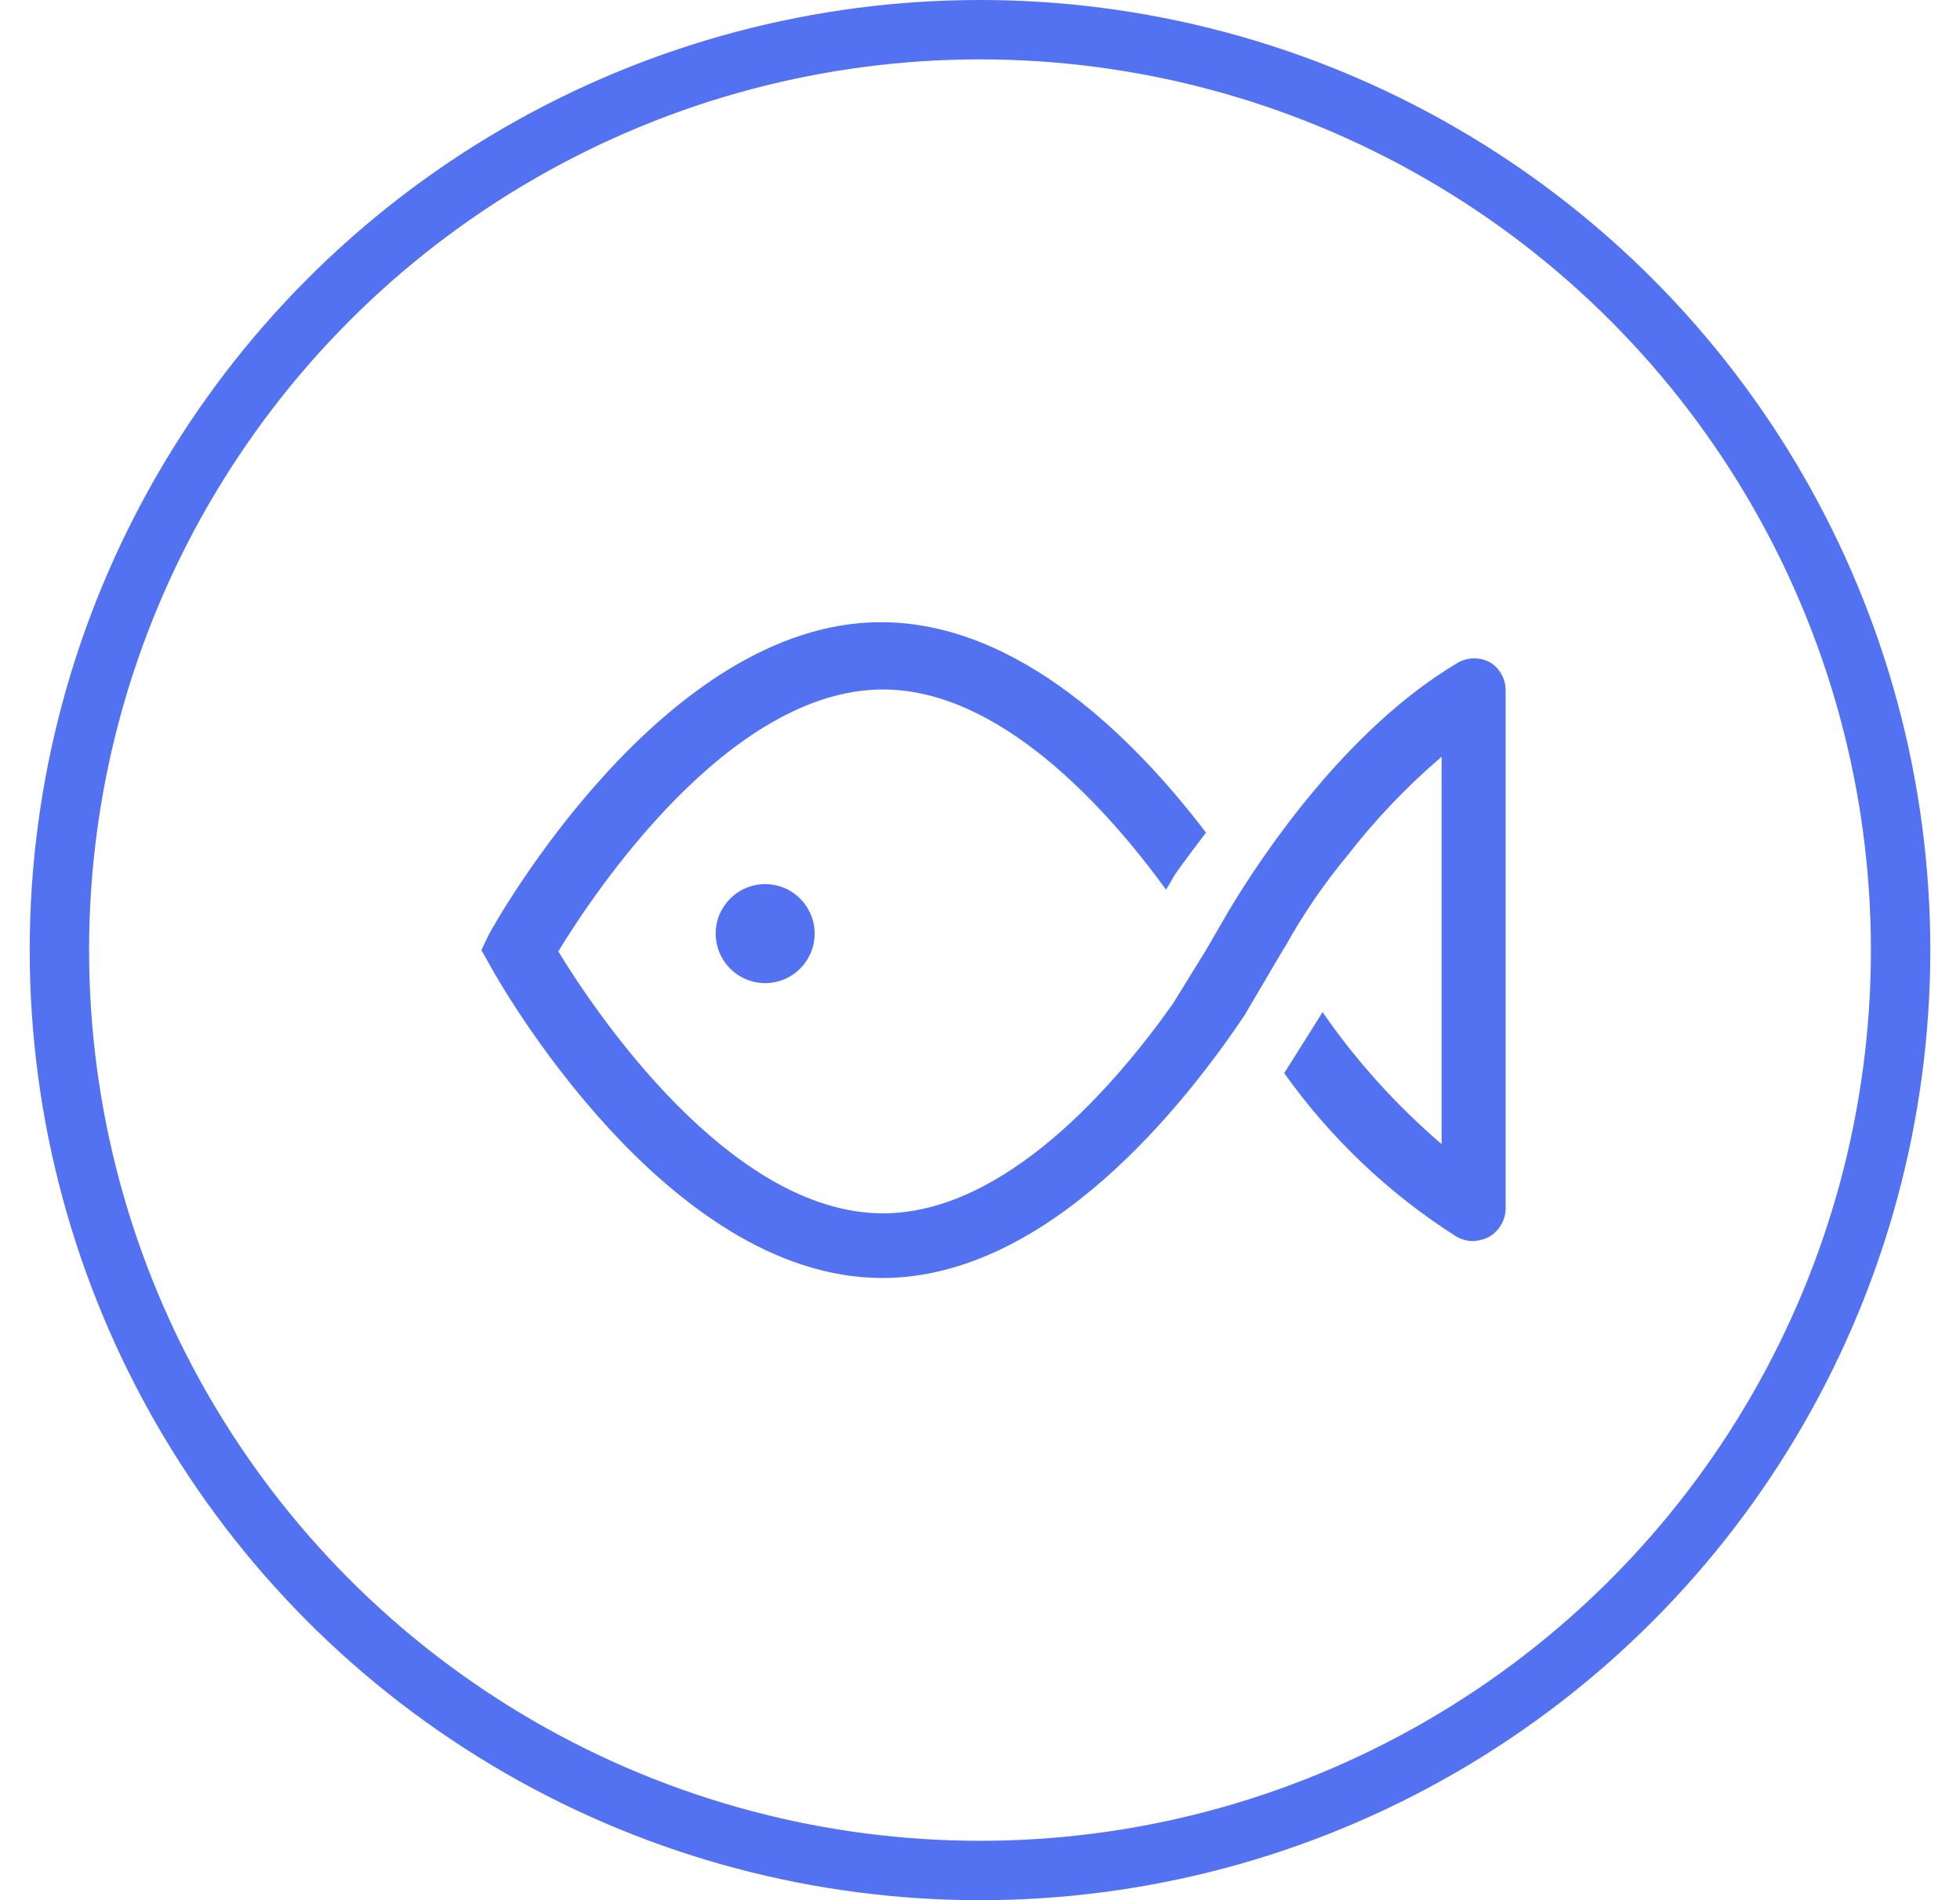 <svg xmlns="http://www.w3.org/2000/svg" width="33" height="32" viewBox="0 0 33 32" fill="none"><circle cx="16.5" cy="16" r="15.5" stroke="#5272F2"></circle><g clip-path="url(#clip0_82_1291)"><path d="M12.883 16.556C13.343 16.556 13.716 16.183 13.716 15.722C13.716 15.262 13.343 14.889 12.883 14.889C12.423 14.889 12.05 15.262 12.05 15.722C12.05 16.183 12.423 16.556 12.883 16.556Z" fill="#5272F2"></path><path d="M25.1 11.161C25.015 11.112 24.92 11.087 24.822 11.087C24.725 11.087 24.629 11.112 24.544 11.161C22.672 12.272 21.261 14.389 20.711 15.3L20.305 16L19.75 16.9C18.772 18.283 16.917 20.433 14.867 20.433C12.283 20.433 10.005 17.017 9.4 16.022C10.005 15.028 12.278 11.611 14.867 11.611C16.833 11.611 18.628 13.6 19.633 14.983L19.789 14.717C19.789 14.717 19.989 14.433 20.305 14.022C19.122 12.467 17.155 10.478 14.833 10.478C11.172 10.478 8.35 15.517 8.233 15.733L8.105 16L8.255 16.267C8.372 16.483 11.194 21.522 14.855 21.522C17.667 21.522 19.978 18.556 20.967 17.078C20.944 17.111 21.6 16 21.6 16L21.639 15.939C21.939 15.399 22.289 14.887 22.683 14.411C23.155 13.803 23.687 13.244 24.272 12.744V19.267C23.511 18.615 22.837 17.869 22.267 17.044L22.178 17.189L21.622 18.072C22.401 19.167 23.383 20.101 24.517 20.822C24.601 20.872 24.697 20.899 24.794 20.9C24.891 20.898 24.986 20.873 25.072 20.828C25.157 20.779 25.227 20.708 25.276 20.623C25.325 20.539 25.35 20.442 25.35 20.344V11.644C25.353 11.549 25.332 11.455 25.288 11.37C25.244 11.285 25.18 11.213 25.1 11.161Z" fill="#5272F2"></path></g><defs><clipPath id="clip0_82_1291"><rect width="20" height="20" fill="white" transform="translate(6.5 6)"></rect></clipPath></defs></svg>